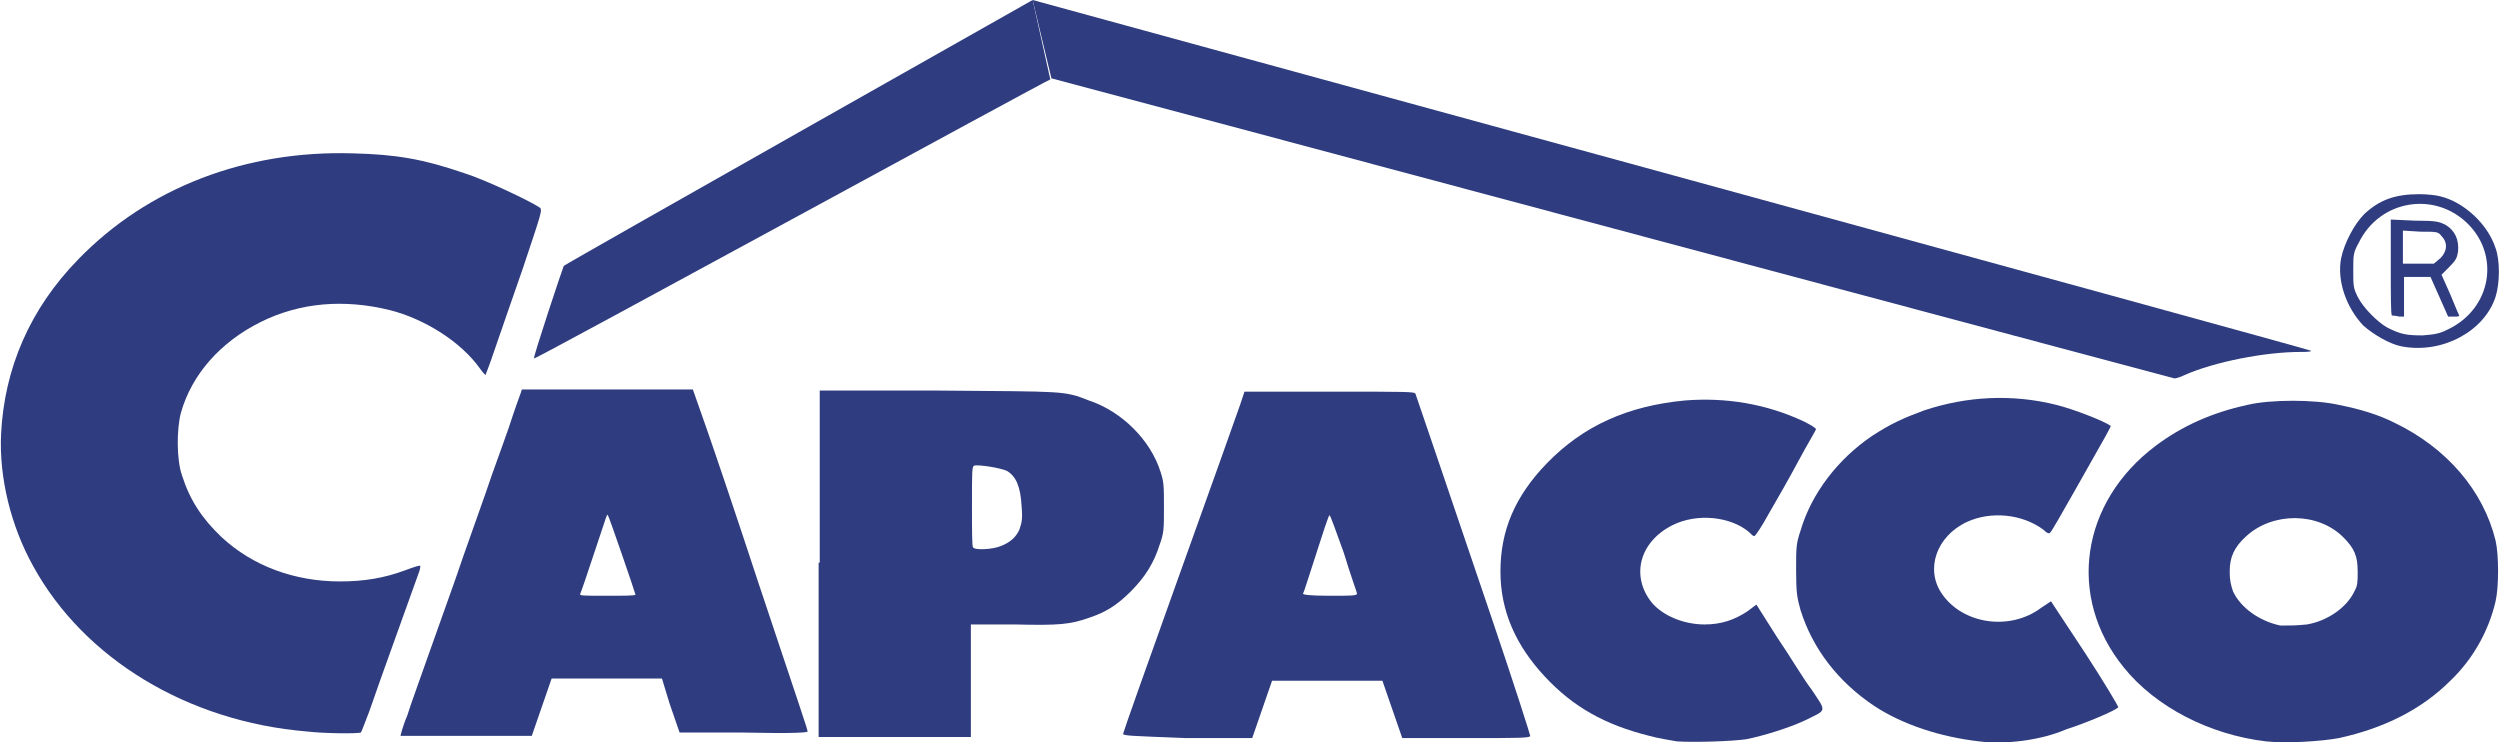 <?xml version="1.0" encoding="utf-8"?>
<!-- Generator: Adobe Illustrator 22.0.0, SVG Export Plug-In . SVG Version: 6.00 Build 0)  -->
<svg version="1.1" id="Layer_1" xmlns="http://www.w3.org/2000/svg" xmlns:xlink="http://www.w3.org/1999/xlink" x="0px" y="0px"
	 viewBox="0 0 226.6 67.3" style="enable-background:new 0 0 226.6 67.3;" xml:space="preserve">
<style type="text/css">
	.st0{fill:#2F3D80;}
</style>
<path class="st0" d="M152,67.2c-0.6-0.1-1.8-0.3-2.5-0.5c-4-1-6.9-2.6-9.5-5.4c-2.6-2.8-4-5.9-4-9.5c0-3.7,1.3-6.8,4.2-9.8
	c3.3-3.4,7.3-5.2,12.5-5.7c3.7-0.3,7.4,0.3,10.8,1.9c0.6,0.3,1.1,0.6,1.1,0.7c0,0.1-0.8,1.4-1.6,2.9c-0.8,1.5-2,3.6-2.7,4.8
	c-0.6,1.1-1.2,2-1.3,2c-0.1,0-0.3-0.2-0.5-0.4c-1.7-1.4-4.7-1.7-6.9-0.6c-3,1.5-3.8,4.6-1.9,7c1,1.2,2.9,2,4.8,2
	c1.5,0,2.7-0.4,3.9-1.2l0.8-0.6l1.9,3c1.1,1.6,2.4,3.8,3.1,4.7c1.4,2.1,1.4,1.8-0.6,2.8c-1.5,0.7-3.8,1.4-5.3,1.7
	C157,67.2,153.5,67.3,152,67.2z"/>
<path class="st0" d="M179.4,67.2c-3.5-0.4-6.9-1.5-9.5-3.2c-3.3-2.2-5.6-5.2-6.7-8.7c-0.3-1.1-0.4-1.5-0.4-3.6c0-2.1,0-2.4,0.4-3.6
	c1-3.4,3.4-6.5,6.5-8.6c1.7-1.1,2.8-1.6,4.7-2.3c3.9-1.3,8-1.5,12-0.5c1.6,0.4,4.4,1.5,4.9,1.9c0.1,0-0.2,0.5-3.2,5.8
	c-1.2,2.1-2.2,3.9-2.3,3.9c-0.1,0.1-0.3,0-0.6-0.3c-1.9-1.4-4.7-1.7-6.9-0.7c-2.8,1.3-3.8,4.3-2.3,6.5c1.9,2.8,6.2,3.4,9,1.3
	l0.9-0.6l3.1,4.7c1.7,2.6,3,4.8,3,4.9c-0.2,0.3-3.1,1.5-4.7,2C185,67.1,181.8,67.5,179.4,67.2z"/>
<path class="st0" d="M205.4,67.2c-5.1-0.6-10-3.1-12.9-6.7c-5.2-6.4-3.9-15,2.9-20.1c2.4-1.8,5.1-3,8.3-3.7c2.1-0.5,6.1-0.5,8.3,0
	c2,0.4,3.6,0.9,5,1.6c4.8,2.3,8.1,6.2,9.2,10.7c0.3,1.3,0.3,4.2,0,5.5c-0.6,2.6-2,5.2-4.1,7.2c-2.6,2.6-6,4.3-10.1,5.2
	C210.4,67.2,207.2,67.4,205.4,67.2z M209.1,56.6c1.8-0.3,3.6-1.5,4.3-3c0.3-0.5,0.3-0.9,0.3-1.8c0-1.4-0.3-2.1-1.3-3.1
	c-2.3-2.3-6.4-2.3-8.8-0.1c-1.1,1-1.5,1.9-1.5,3.2c0,0.8,0.1,1.2,0.3,1.8c0.7,1.5,2.4,2.7,4.3,3.1C207.7,56.7,208.1,56.7,209.1,56.6
	z"/>
<path class="st0" d="M36.3,66.7c0,0,0.2-0.9,0.6-1.8c0.3-1,1.3-3.7,2.1-6c0.8-2.3,2.2-6.1,3-8.5c0.8-2.3,2-5.6,2.6-7.4
	c0.6-1.7,1.5-4.1,1.9-5.4c0.4-1.2,0.8-2.2,0.8-2.3c0,0,3.5,0,7.8,0l7.7,0l1.3,3.7c0.7,2,2.8,8.2,4.6,13.7
	c3.9,11.7,4.5,13.4,4.5,13.6c0,0.1-1.2,0.2-5.8,0.1l-5.8,0l-0.9-2.6L60,61.5h-5h-5l-0.9,2.6l-0.9,2.6l-5.9,0
	C39.1,66.7,36.4,66.7,36.3,66.7z M57.6,53.9c0-0.1-2.4-7.1-2.5-7.2c-0.1-0.1,0-0.3-1.3,3.6c-0.6,1.8-1.1,3.3-1.2,3.5
	C52.5,54,52.7,54,55,54C56.4,54,57.6,54,57.6,53.9z"/>
<path class="st0" d="M74.3,51V35.4L85,35.4c11.6,0.1,11.4,0,13.7,0.9c3,1,5.6,3.6,6.5,6.5c0.3,0.9,0.3,1.3,0.3,3.2
	c0,2,0,2.3-0.4,3.4c-0.5,1.6-1.3,2.9-2.6,4.2c-1.3,1.3-2.3,1.9-3.8,2.4c-1.7,0.6-2.7,0.7-6.8,0.6l-3.9,0l0,5.1l0,5.1h-6.9h-6.9V51z
	 M90.7,49.5c0.8-0.3,1.4-0.8,1.7-1.5c0.2-0.6,0.3-0.9,0.2-2.1c-0.1-1.8-0.5-2.7-1.3-3.2c-0.6-0.3-2.6-0.6-3-0.5
	c-0.2,0.1-0.2,0.5-0.2,3.7c0,2,0,3.7,0.1,3.7C88.3,49.9,90,49.8,90.7,49.5z"/>
<path class="st0" d="M101.8,66.5c0-0.1,2.3-6.6,5.1-14.4c2.8-7.8,5.3-14.8,5.5-15.4l0.4-1.2l7.7,0c7.3,0,7.7,0,7.8,0.2
	c0.1,0.3,2.5,7.3,7,20.6c1.9,5.6,3.4,10.3,3.4,10.4c0,0.2-1.1,0.2-5.8,0.2l-5.8,0l-0.9-2.6l-0.9-2.6l-5,0l-5,0l-0.9,2.6l-0.9,2.6
	l-6,0C102.5,66.7,101.8,66.7,101.8,66.5z M123,53.8c0-0.1-0.6-1.7-1.2-3.7c-0.7-1.9-1.2-3.4-1.3-3.4c-0.1,0.1-0.6,1.6-1.2,3.5
	c-0.6,1.8-1.1,3.5-1.2,3.6c0,0.1,0.5,0.2,2.5,0.2C122.5,54,123,54,123,53.8z"/>
<path class="st0" d="M27.8,66.3C17,65.4,7.6,59.7,3,51.3c-2-3.6-3.1-8-2.9-12c0.3-5.9,2.6-11.3,7-15.8c6.3-6.5,15.2-9.9,24.9-9.6
	c3.9,0.1,6.3,0.5,10.1,1.8c1.9,0.6,5.9,2.5,6.8,3.1c0.3,0.2,0.2,0.4-1.5,5.5c-1,2.9-2.2,6.3-2.6,7.5c-0.4,1.2-0.8,2.2-0.8,2.2
	s-0.3-0.3-0.5-0.6c-1.7-2.4-5-4.5-8.2-5.3c-4.1-1-8.1-0.7-11.7,1.1c-3.6,1.8-6.2,4.7-7.2,8.2c-0.4,1.5-0.4,4.3,0.1,5.7
	c0.7,2.2,1.8,3.9,3.6,5.6c2.8,2.6,6.6,4,10.7,4c2.2,0,4-0.3,5.9-1c0.8-0.3,1.4-0.5,1.4-0.4c0,0,0,0.2-0.1,0.5
	c-0.2,0.6-3.8,10.5-4.5,12.6c-0.4,1-0.7,1.9-0.8,2C32.4,66.5,29.5,66.5,27.8,66.3z"/>
<path class="st0" d="M93.6,0c0,0,115.9,31.7,115.9,31.8c-0.1,0.1-0.5,0.1-1,0.1c-3.2,0-7.8,0.9-10.5,2.1c-0.4,0.2-0.8,0.3-0.9,0.3
	c-0.1,0-101.7-27.2-101.8-27.2"/>
<path class="st0" d="M95.2,7.2c-0.2,0-46.7,25.4-46.8,25.3c-0.1-0.1,2.6-8.2,2.7-8.4C51.3,23.9,93.6,0,93.6,0"/>
<path class="st0" d="M217.7,31.4c-1.1-0.2-2.6-1.1-3.5-1.9c-1.5-1.6-2.4-4-2-6.1c0.3-1.4,1.2-3.1,2.1-4c1.4-1.3,2.8-1.8,5-1.8
	c0.7,0,1.6,0.1,1.9,0.2c2.1,0.5,4.3,2.5,5,4.7c0.4,1.1,0.4,3.1,0,4.4C225.2,30,221.4,32.1,217.7,31.4z M222,29.8
	c3.8-1.9,4.6-6.6,1.7-9.5c-3-3-8-2.2-9.9,1.7c-0.5,0.9-0.5,1.1-0.5,2.5c0,1.4,0,1.6,0.4,2.4c0.5,1,1.8,2.3,2.7,2.8
	c1.2,0.6,1.7,0.7,3.2,0.7C220.9,30.3,221.2,30.2,222,29.8z"/>
<path class="st0" d="M216.8,28.6c-0.1-0.1-0.1-2-0.1-4.4v-4.3l2.2,0.1c2,0,2.2,0.1,2.8,0.4c0.8,0.5,1.2,1.3,1.1,2.4
	c-0.1,0.6-0.2,0.8-0.8,1.4l-0.7,0.7l0.8,1.8c0.4,1,0.8,1.9,0.8,1.9c0,0.1-0.2,0.1-0.5,0.1l-0.5,0l-0.8-1.8l-0.8-1.8l-1.2,0h-1.2
	l0,1.8l0,1.8l-0.4,0C217.1,28.6,216.8,28.6,216.8,28.6z M221.2,23.4c0.6-0.6,0.7-1.4,0.1-2c-0.3-0.4-0.4-0.4-1.9-0.4l-1.6-0.1v1.5
	v1.5h1.4h1.4L221.2,23.4z"/>
</svg>
